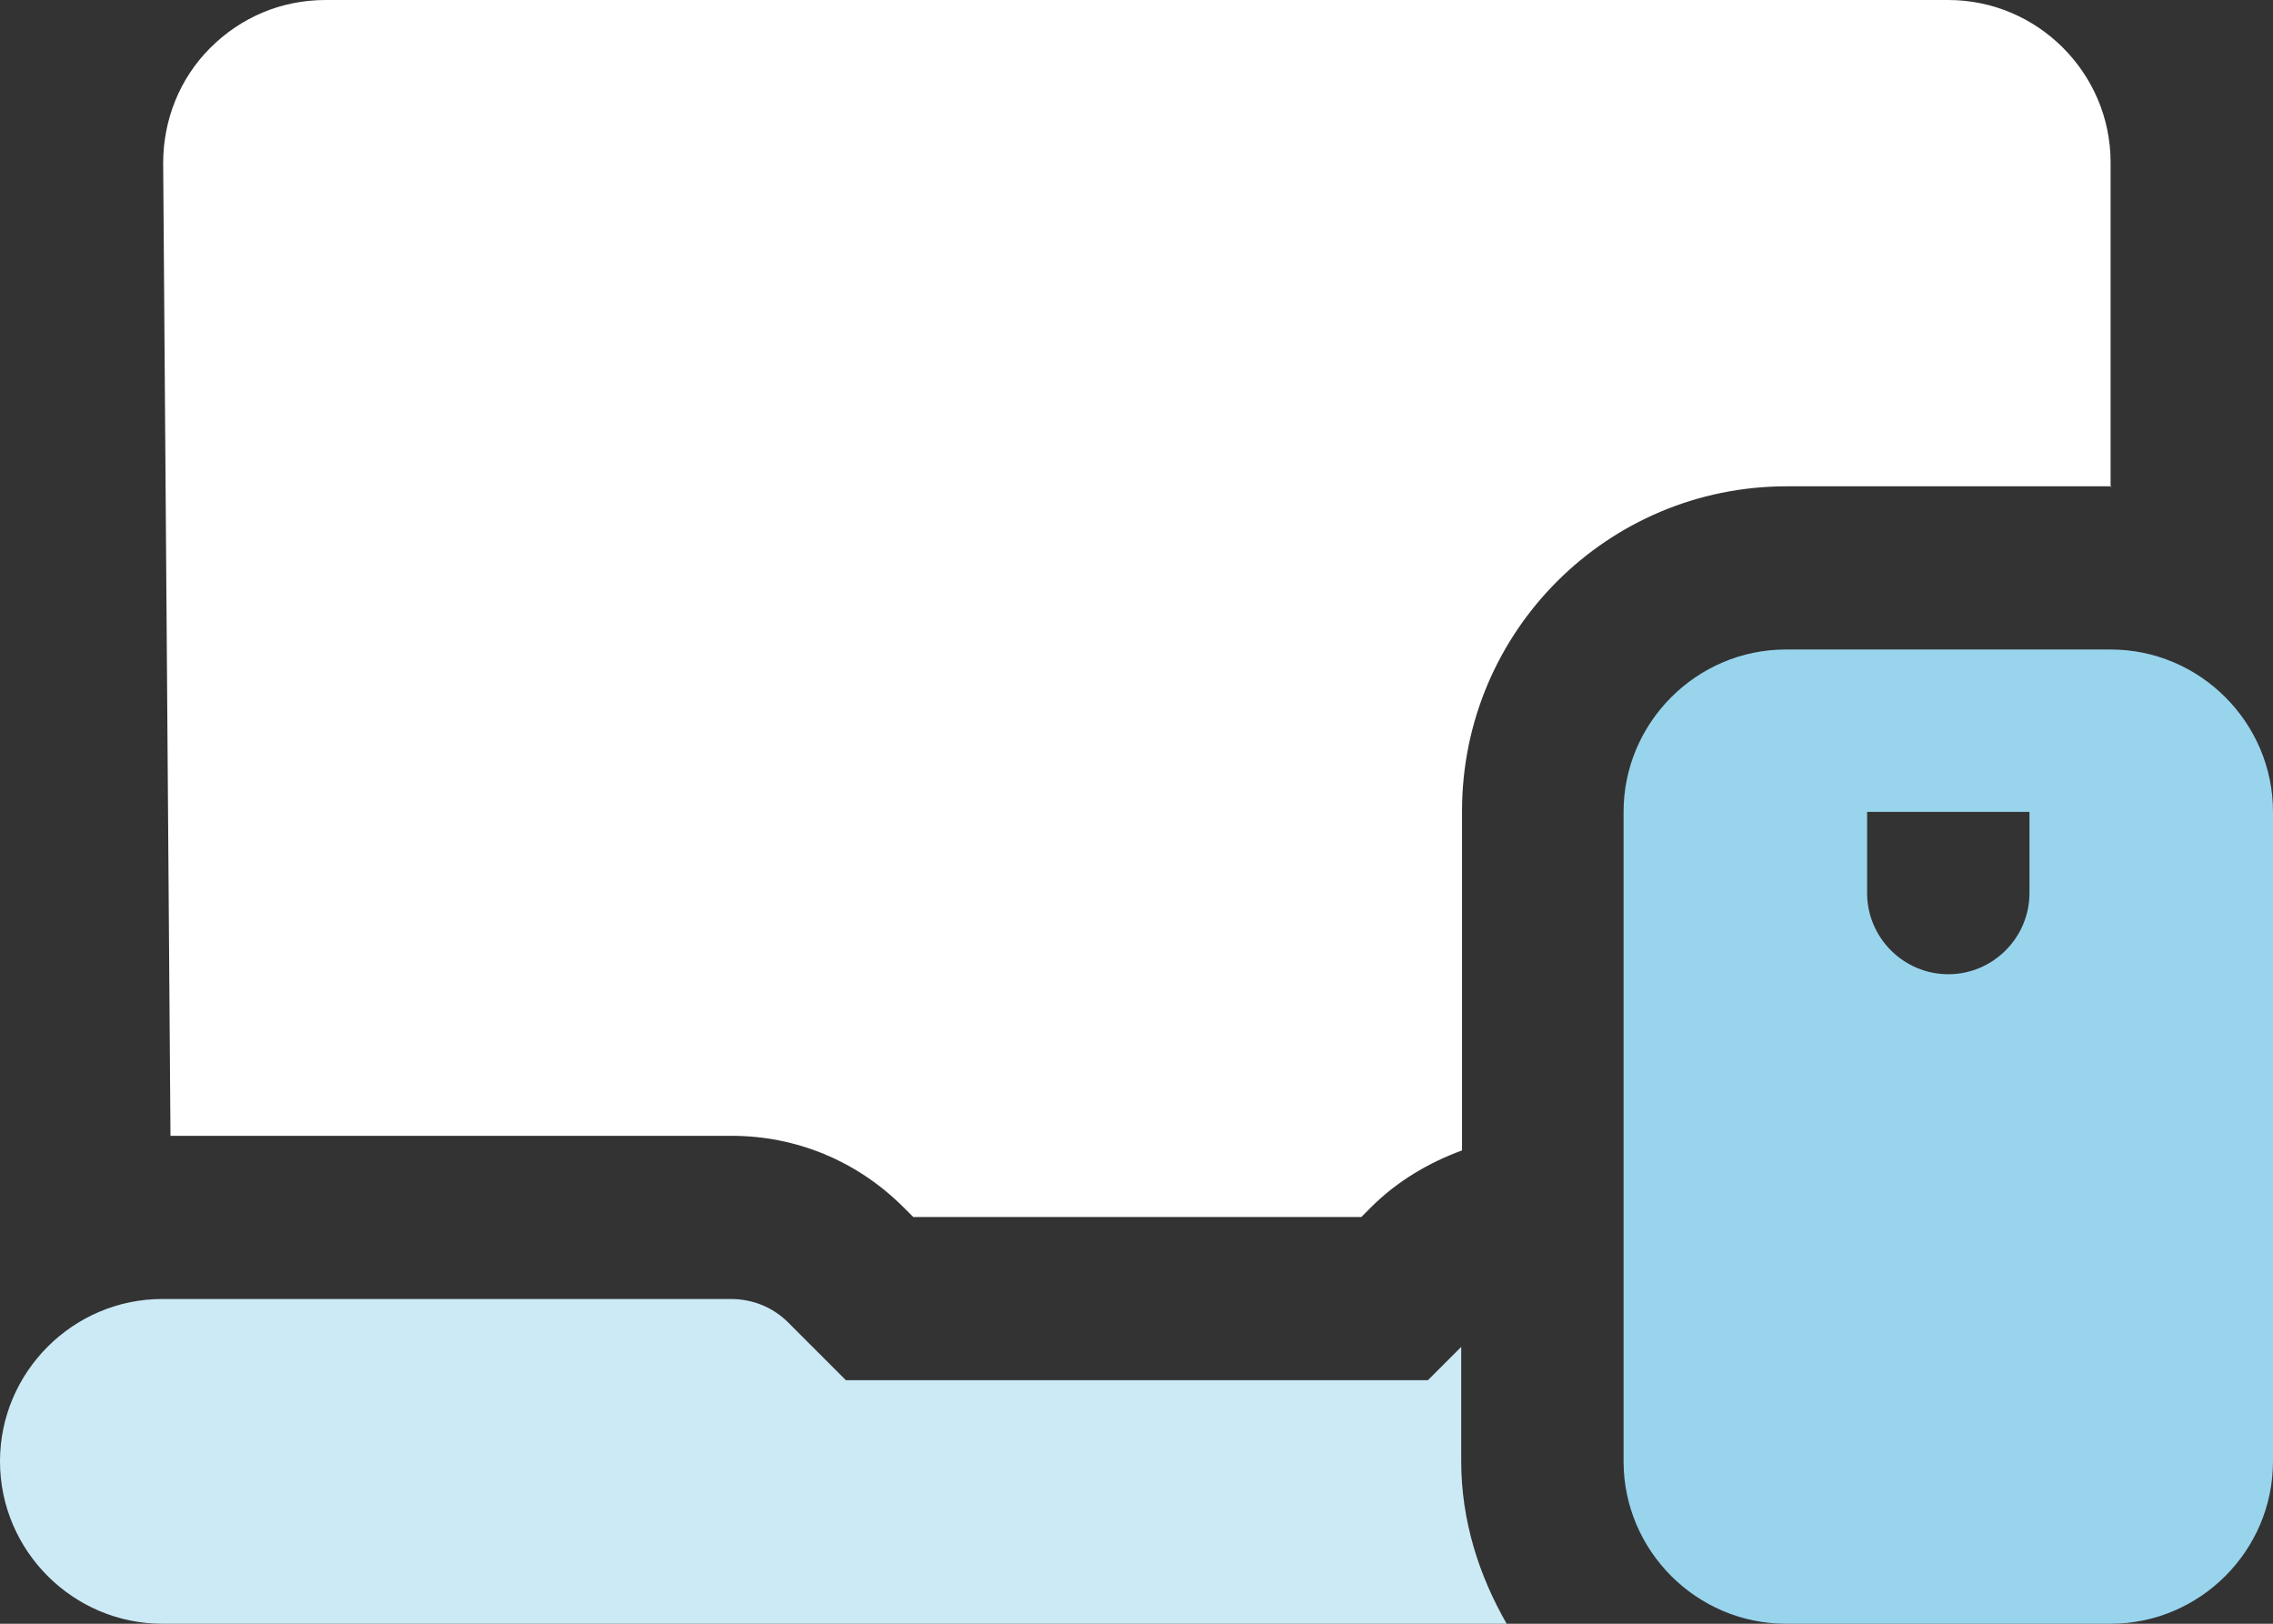 <svg width="56" height="40" viewBox="0 0 56 40" fill="none" xmlns="http://www.w3.org/2000/svg">
<rect x="0" y="0" width="56" height="40" fill="#333333" stroke="none"/>
<g clip-path="url(#clip0_2699_2407)">
<path d="M52 16H44C41.8 16 40 17.8 40 20V36C40 38.2 41.8 40 44 40H52C54.2 40 56 38.2 56 36V20C56 17.8 54.2 16 52 16ZM50 22C50 23.1 49.1 24 48 24C46.9 24 46 23.1 46 22V20H50V22Z" fill="#99D4ED"/>
<path d="M36 33.18L35.18 34H20.84L19.42 32.58C19.04 32.2 18.54 32 18 32H4C1.8 32 0 33.8 0 36C0 38.2 1.8 40 4 40H37.12C36.44 38.82 36 37.46 36 36V33.18Z" fill="#CCEAF6"/>
<path d="M51.999 12V4C51.999 1.8 50.2 0 47.999 0H8.02C6.94 0 5.94 0.42 5.18 1.18C4.42 1.94 4.02 2.96 4.02 4.02L4.2 27.98H18.02C19.619 27.98 21.119 28.6 22.259 29.74L22.5 29.98H33.539L33.779 29.74C34.419 29.1 35.2 28.64 36.02 28.34V19.98C36.02 15.56 39.599 11.98 44.02 11.98H52.02L51.999 12Z" fill="white"/>
</g>
<defs>
<clipPath id="clip0_2699_2407">
<rect width="56" height="40" fill="white"/>
</clipPath>
</defs>
</svg>
